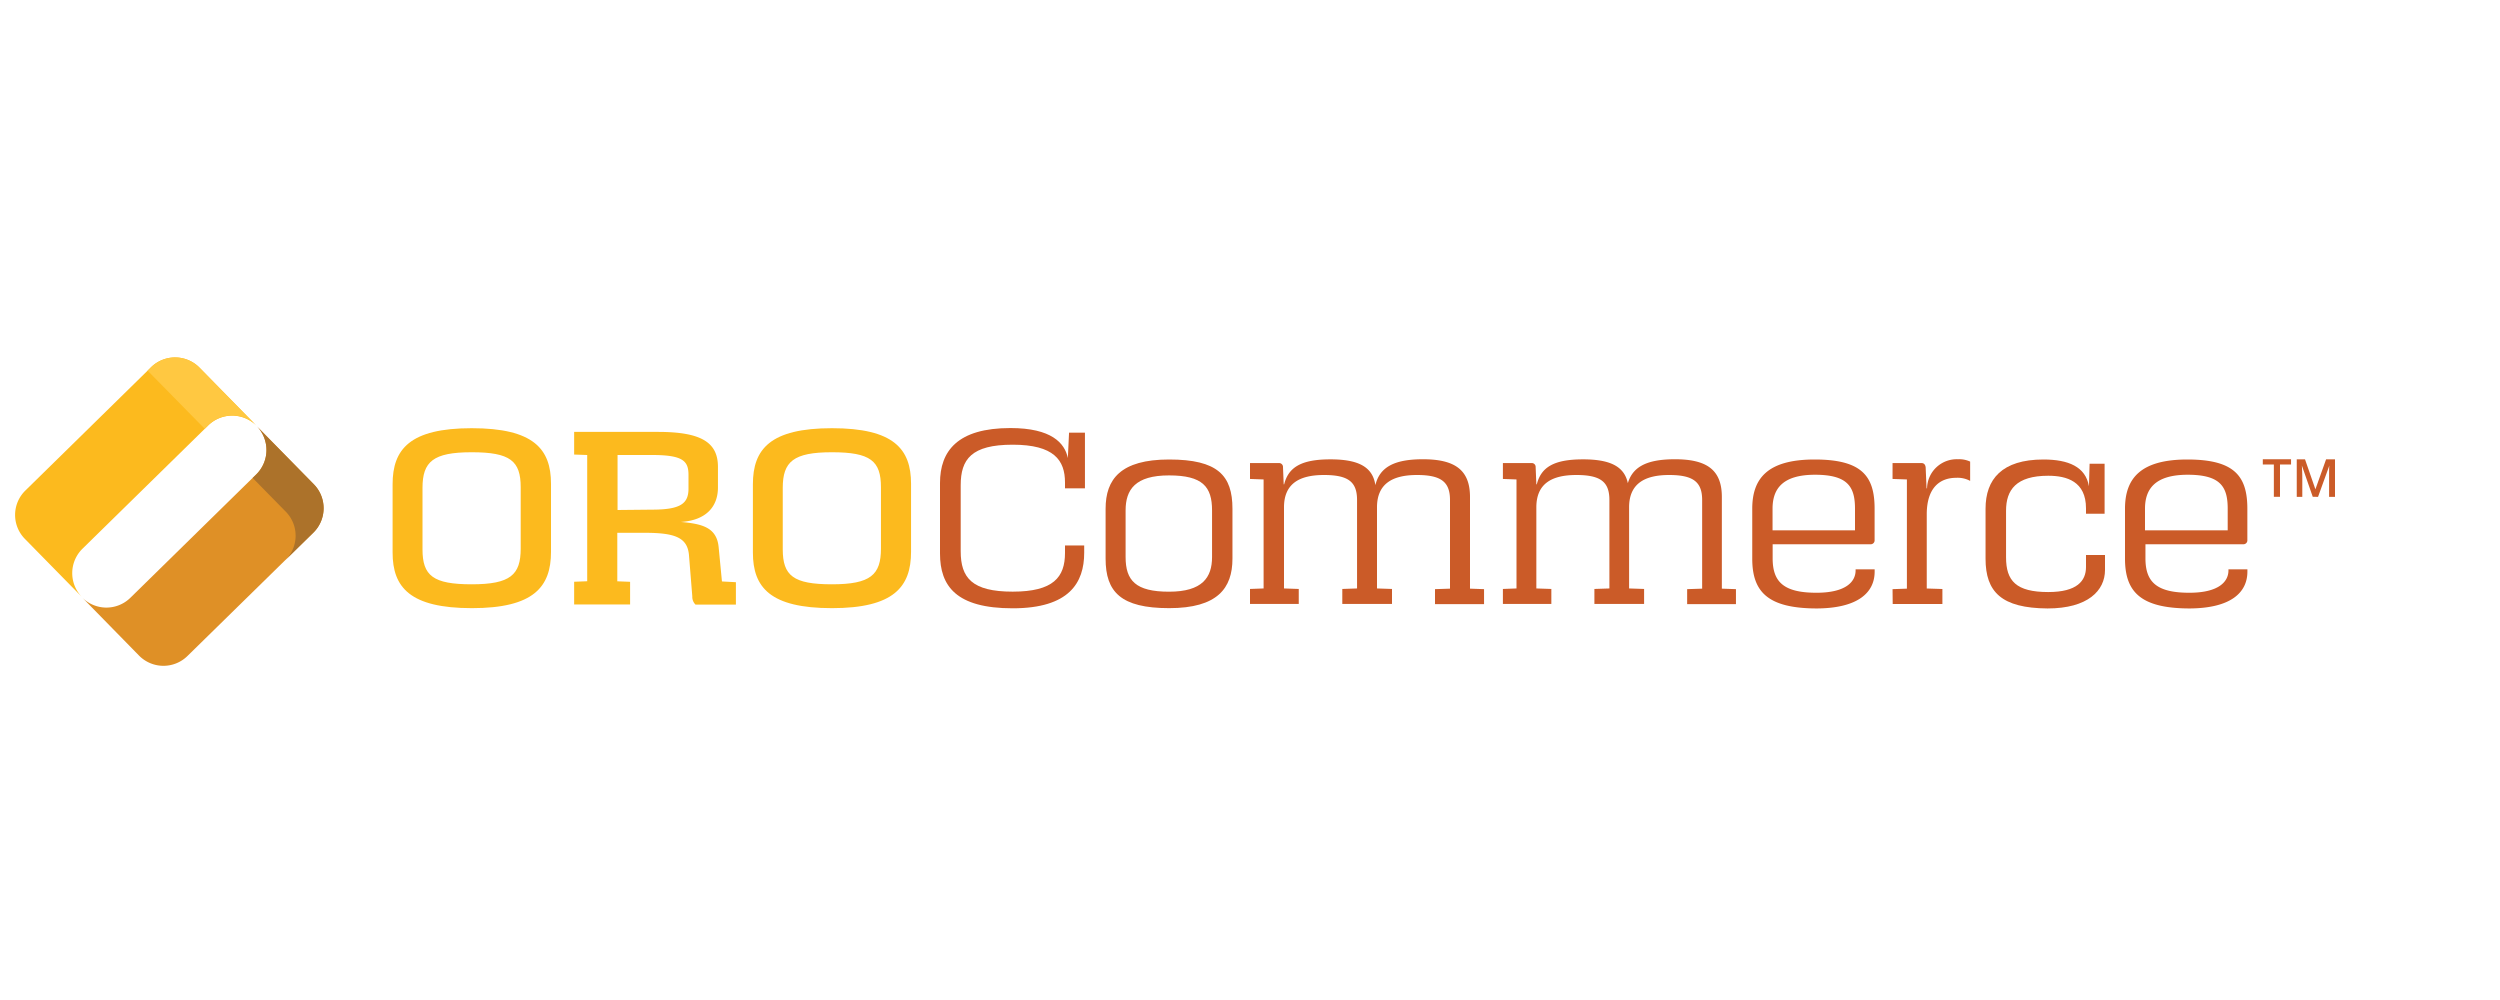 <svg xmlns="http://www.w3.org/2000/svg" viewBox="0 0 500 200"><defs><style>.a{fill:#cb5b28;}.b{fill:#fcba1e;}.c{fill:#df9026;}.d{fill:#ac722a;}.e{fill:#ffc841;}</style></defs><path class="a" d="M456,99.36h-1.23V92.9h-2.21V91.85h5.65V92.9H456Z"/><path class="a" d="M462.55,99.36l-2.18-6.26h0c.06.93.09,1.81.09,2.61v3.66h-1.11V91.86H461l2.08,6h0l2.14-6H467v7.51h-1.18V94.19a10.78,10.78,0,0,1,.05-1.08h0l-2.26,6.26Z"/><path class="b" d="M78.52,110.52V96.84c0-7,3.46-11.2,15.82-11.2s15.86,4.15,15.86,11.11v13.62c0,7-3.45,11.26-15.82,11.26S78.52,117.47,78.52,110.52Zm25.62-.79V97.45c0-5.27-2.09-7-9.8-7s-9.84,1.87-9.84,7.14v12.27c0,5.27,2.09,7,9.84,7s9.8-1.9,9.8-7.14Z"/><path class="b" d="M114.83,116.35l2.61-.1V91l-2.61-.09V86.38h16.76c8.68,0,12,2.11,12,7v4.11c0,3.83-2.35,6.58-7.42,6.9,4.25.38,7.18,1.08,7.56,5.05l.66,6.85,2.79.15v4.48h-8.08a2.18,2.18,0,0,1-.64-1.64l-.66-8.19c-.28-3.6-2.8-4.53-8.87-4.53h-5.47v9.7l2.56.1v4.53H114.83Zm15.59-14.42c5.69,0,7.28-1.21,7.28-4.2V95c0-2.79-1.08-4-7.28-4h-6.91v11Z"/><path class="b" d="M150.58,110.52V96.84c0-7,3.46-11.2,15.81-11.2s15.82,4.15,15.82,11.11v13.62c0,7-3.46,11.26-15.82,11.26S150.58,117.47,150.58,110.52Zm25.61-.79V97.45c0-5.27-2.09-7-9.8-7s-9.84,1.87-9.84,7.14v12.27c0,5.27,2.1,7,9.84,7s9.8-1.9,9.8-7.14Z"/><path class="a" d="M188,110.7V96.61c0-6.42,3.52-11,14.09-11,8.2,0,10.87,3,11.48,6l.24-5.07h3.18V97.66H213V96.5c0-4.46-2.2-7.56-10.46-7.56s-10.4,2.91-10.4,8.11v13.21c0,5.3,2.25,8.07,10.4,8.07S213,115.42,213,110.59v-1.5h3.84v1.46c0,6-3,11.11-14.3,11.11S188,117.22,188,110.7Z"/><path class="a" d="M221.12,111.74v-10c0-5.9,3-9.84,12.71-9.84s12.66,3.19,12.66,9.84v10c0,5.91-3,9.89-12.66,9.89S221.12,118.39,221.12,111.74Zm21.29-.33v-9.33c0-4.74-1.88-7-8.61-7s-8.68,2.82-8.68,7v9.33c0,4.69,2,6.93,8.68,6.93S242.41,115.49,242.41,111.41Z"/><path class="a" d="M275.07,97.05c.84-3.51,3.61-5.2,9.51-5.2C291,91.85,294,94,294,99.4v18.33l2.81.1v3H287v-3l3-.1V100c0-3.61-1.77-5-6.6-5s-8,1.69-8,6.47v16.22l3,.1v3h-9.94v-3l2.95-.1V100c0-3.61-1.73-5-6.61-5s-8,1.69-8,6.47v16.22l2.95.1v3H250v-3l2.72-.1V95.89l-2.72-.1V92.61h5.81a.78.78,0,0,1,.79.78.13.13,0,0,1,0,.06l.14,3.42h.09c.85-3.37,3.34-5,9.25-5,5.62,0,8.48,1.51,9,5.2Z"/><path class="a" d="M325.46,97.05c.84-3.51,3.6-5.2,9.51-5.2,6.38,0,9.4,2.11,9.4,7.55v18.33l2.82.1v3h-9.76v-3l3-.1V100c0-3.61-1.78-5-6.61-5s-8,1.69-8,6.47v16.22l3,.1v3h-9.94v-3l3-.1V100c0-3.61-1.74-5-6.61-5s-8,1.69-8,6.47v16.22l3,.1v3h-9.69v-3l2.72-.1V95.89l-2.72-.1V92.61h5.77a.77.77,0,0,1,.78.78v.06l.14,3.42h.09c.85-3.37,3.33-5,9.24-5,5.63,0,8.49,1.51,9.05,5.2Z"/><path class="a" d="M350.45,111.74v-10c0-6,3-9.84,12.47-9.84s12,3.33,12,9.84V108a.78.78,0,0,1-.71.85H354.53v2.81c0,4.64,2.1,6.89,8.76,6.89,5.87,0,7.83-2.2,7.83-4.46v-.23h3.81v.47c0,4.18-3.34,7.36-11.75,7.36C353.59,121.63,350.45,118.39,350.45,111.74ZM371,106.06v-4.32c0-4.4-1.46-6.79-8-6.79s-8.49,2.86-8.49,6.79v4.32Z"/><path class="a" d="M378.51,117.83l2.87-.1V95.89l-2.87-.1V92.61h5.77c.52,0,.78.32.85.84l.18,4.21h.1a5.94,5.94,0,0,1,6.19-5.81,5.2,5.2,0,0,1,2.43.47v3.86a5.25,5.25,0,0,0-2.77-.62c-3.32,0-5.85,2-5.91,7.14v15l3.13.1v3h-9.94Z"/><path class="a" d="M397.11,111.74v-10c0-5.9,3.28-9.84,11.58-9.84,5,0,8.43,1.46,9.1,5.35l.13-4.5h3v10H417.2v-1.08c0-5.39-3.85-6.52-7.55-6.52-6.42,0-8.44,2.82-8.44,7v9.33c0,4.69,2,6.93,8.44,6.93,5.77,0,7.55-2.24,7.55-5V111H421v3c0,4.12-3.43,7.69-11.49,7.69C400.29,121.63,397.11,118.39,397.11,111.74Z"/><path class="a" d="M425,111.74v-10c0-6,3.05-9.84,12.47-9.84s12,3.33,12,9.84V108a.78.78,0,0,1-.71.85H429.09v2.81c0,4.64,2.11,6.89,8.77,6.89,5.86,0,7.83-2.2,7.83-4.46v-.23h3.79v.47c0,4.18-3.32,7.36-11.74,7.36C428.15,121.63,425,118.39,425,111.74Zm20.54-5.68v-4.32c0-4.4-1.45-6.79-8-6.79S429,97.81,429,101.74v4.32Z"/><path class="b" d="M16.48,109.76,41.64,85.09a6.85,6.85,0,0,1,9.69.1h0L39.91,73.54a6.86,6.86,0,0,0-9.69-.1L5.06,98.12A6.83,6.83,0,0,0,5,107.8H5l11.42,11.64A6.85,6.85,0,0,1,16.48,109.76Z"/><path class="c" d="M26.07,119.56,51.24,94.88a6.85,6.85,0,0,0,.09-9.69L62.75,96.84a6.85,6.85,0,0,1-.09,9.69h0L37.49,131.2a6.85,6.85,0,0,1-9.69-.09L16.38,119.45a6.84,6.84,0,0,0,9.69.11Z"/><path class="d" d="M62.75,96.84,51.33,85.22a6.85,6.85,0,0,1-.09,9.69l-.71.68,6.63,6.75a6.85,6.85,0,0,1-.09,9.69l5.59-5.48a6.84,6.84,0,0,0,.12-9.68Z"/><path class="e" d="M34.31,79l6.63,6.75.7-.69a6.85,6.85,0,0,1,9.69.1h0L39.91,73.54a6.86,6.86,0,0,0-9.69-.1l-.7.69Z"/></svg>
